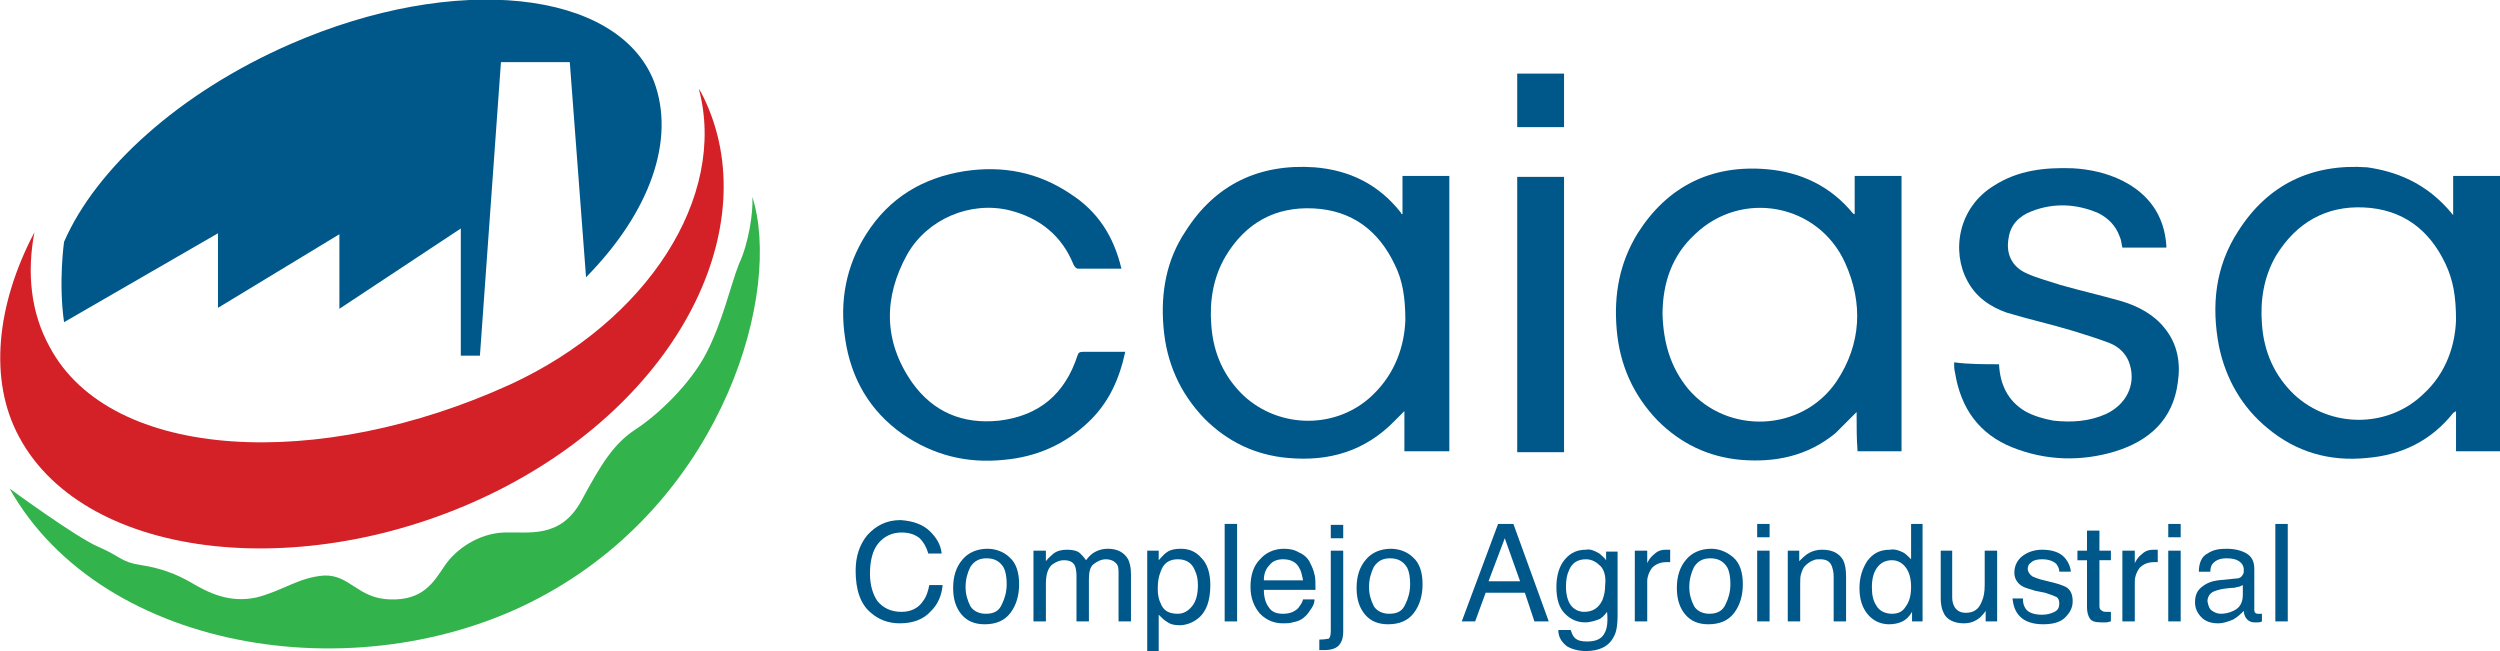 <?xml version="1.0" encoding="utf-8"?>
<!-- Generator: Adobe Illustrator 28.1.0, SVG Export Plug-In . SVG Version: 6.00 Build 0)  -->
<svg version="1.1" id="Layer_1" xmlns="http://www.w3.org/2000/svg" xmlns:xlink="http://www.w3.org/1999/xlink" x="0px" y="0px"
	 viewBox="0 0 261.5 68.1" style="enable-background:new 0 0 261.5 68.1;" xml:space="preserve">
<style type="text/css">
	.st0{fill:#D42027;}
	.st1{fill:#33B34C;}
	.st2{fill:#00588A;}
</style>
<g>
	<path class="st0" d="M73.3,9.6c-0.1-0.1-0.1-0.2-0.2-0.3c3,11.3-5.4,24.3-19.7,30.9c-19.9,9.1-41.8,8.1-48.2-3.9
		c-2-3.6-2.4-7.8-1.6-12c-4,7.6-4.8,15.5-1.6,21.4c7,13.1,30.6,15.5,50.3,5.5C71.9,41.2,80.2,22.7,73.3,9.6z"/>
	<path class="st1" d="M78.7,20.6c3.1,9.8-2.8,31.1-21.5,41.5c-18.8,10.5-46.4,6.4-56.2-11c0,0,7.1,5.2,9.3,6.1
		c2.3,1,2.4,1.6,4.4,1.9s3.7,0.9,5.4,1.9c1.7,1,3.9,2.1,6.7,1.5c2.8-0.7,4.4-2.1,7.1-2.3c2.7-0.1,3.5,2.4,6.9,2.5s4.5-1.7,5.7-3.5
		c1.2-1.8,3.6-3.4,6.2-3.5c2.6-0.1,5.9,0.7,8.1-3.3c2.1-3.9,3.4-6,5.7-7.5c2.3-1.5,5.7-4.7,7.4-8c1.7-3.3,2.5-7,3.4-9.3
		C78.3,25.5,78.8,22.2,78.7,20.6z"/>
	<path class="st2" d="M68.4,8.5c-3.8-9.6-20.8-11.4-38-3.9C18.7,9.7,10,17.7,6.7,25.3c0,0-0.6,4.2,0,8.4l16.1-9.3v7.8l12.7-7.7v7.8
		l12.7-8.4v13.3h2l2.2-30.7h7.2l1.7,22.5C68,22.2,70.7,14.6,68.4,8.5z"/>
	<g>
		<g>
			<path class="st2" d="M146.7,22.4c0-1.3,0-2.6,0-4c1.6,0,3.3,0,4.9,0c0,9.6,0,19.2,0,28.8c-1.5,0-3.1,0-4.7,0c0-1.4,0-2.7,0-4.2
				c-0.4,0.4-0.7,0.7-1,1c-3.1,3.2-6.9,4.3-11.2,3.9c-3.4-0.3-6.3-1.7-8.7-4.1c-2.6-2.7-4-5.9-4.3-9.6c-0.3-3.6,0.3-7,2.3-10
				c3.1-4.9,7.7-7.1,13.5-6.7c3.7,0.3,6.7,1.8,9,4.7C146.6,22.4,146.6,22.4,146.7,22.4z M147,33.5c0-2.4-0.3-4.2-1.1-5.8
				c-1.7-3.6-4.5-5.7-8.5-5.9c-4-0.2-7.1,1.5-9.2,5c-1.3,2.2-1.7,4.7-1.5,7.2c0.2,2.9,1.3,5.4,3.4,7.4c3.8,3.5,9.8,3.5,13.5-0.1
				C146,39,146.9,36.1,147,33.5z"/>
			<path class="st2" d="M194.2,43.1c-0.8,0.8-1.5,1.5-2.2,2.2c-2.9,2.4-6.3,3.1-9.9,2.8c-3.4-0.3-6.3-1.7-8.7-4.1
				c-2.6-2.7-4-5.9-4.3-9.6c-0.3-3.6,0.3-6.9,2.2-10c3.1-4.9,7.7-7.2,13.5-6.7c3.6,0.3,6.7,1.8,9,4.6c0,0,0.1,0.1,0.2,0.1
				c0-1.4,0-2.6,0-4c1.7,0,3.3,0,4.9,0c0,9.6,0,19.2,0,28.8c-1.5,0-3,0-4.6,0C194.2,45.9,194.2,44.6,194.2,43.1z M173.9,32.9
				c0.1,2.9,0.8,5.5,2.7,7.8c4.1,4.8,11.9,4.5,15.5-0.8c2.6-3.9,2.8-8.2,0.9-12.4c-2.8-6.2-10.8-7.7-15.7-3
				C174.9,26.7,173.9,29.6,173.9,32.9z"/>
			<path class="st2" d="M256.6,22.5c0-1.4,0-2.7,0-4.1c1.7,0,3.3,0,4.9,0c0,9.6,0,19.2,0,28.8c-1.5,0-3.1,0-4.6,0c0-1.4,0-2.7,0-4.2
				c-0.1,0.1-0.2,0.1-0.3,0.2c-2.3,2.9-5.4,4.4-9,4.7c-3.9,0.4-7.4-0.6-10.4-3.1c-2.7-2.2-4.4-5.2-5.1-8.6c-0.8-4.2-0.4-8.3,2-12
				c3.1-4.9,7.7-7.1,13.5-6.7C250.4,17.9,253.8,19,256.6,22.5z M256.9,33.5c0-2.5-0.3-4.2-1.1-5.9c-1.7-3.6-4.5-5.7-8.5-5.9
				c-4-0.2-7.1,1.6-9.2,5c-1.3,2.2-1.7,4.7-1.5,7.2c0.2,2.9,1.3,5.4,3.4,7.4c3.8,3.5,9.8,3.5,13.5-0.1
				C255.9,39,256.8,36.1,256.9,33.5z"/>
			<path class="st2" d="M209.1,38.1c0.1,2.1,0.9,3.8,2.7,4.9c0.9,0.5,1.9,0.8,3,1c1.9,0.2,3.7,0.1,5.5-0.7c2.1-1,3.1-3,2.5-5.1
				c-0.3-1.1-1.1-1.9-2.1-2.3c-1.3-0.5-2.6-0.9-3.9-1.3c-2.3-0.7-4.6-1.2-6.9-1.9c-1.7-0.6-3.2-1.6-4.1-3.3c-1.7-3.1-1-7.7,2.8-10
				c2.5-1.6,5.3-1.9,8.2-1.8c1.8,0.1,3.6,0.5,5.2,1.3c2.8,1.4,4.4,3.7,4.6,6.8c0,0.1,0,0.1,0,0.2c-1.5,0-3,0-4.6,0
				c-0.1-0.4-0.1-0.8-0.3-1.2c-0.4-1.1-1.2-1.9-2.2-2.4c-2.3-1-4.7-1.1-7-0.2c-1.3,0.5-2.2,1.4-2.4,2.8c-0.3,1.6,0.3,3,1.9,3.7
				c1.1,0.5,2.3,0.8,3.5,1.2c2.1,0.6,4.3,1.1,6.4,1.7c1.7,0.5,3.4,1.4,4.5,2.8c1.4,1.7,1.7,3.7,1.4,5.7c-0.5,3.9-3,6.1-6.5,7.2
				c-3.6,1.1-7.3,1-10.8-0.4c-3.5-1.4-5.4-4.1-6-7.8c-0.1-0.4-0.1-0.7-0.1-1.1C205.9,38.1,207.5,38.1,209.1,38.1z"/>
			<path class="st2" d="M117.3,28.1c-1.6,0-3.1,0-4.6,0c-0.1,0-0.3-0.2-0.4-0.4c-1.2-3-3.5-4.9-6.7-5.7c-4.1-1-8.6,0.9-10.7,4.6
				c-2.5,4.5-2.5,9.1,0.5,13.4c2.2,3.1,5.3,4.4,9.1,4c4.2-0.5,6.9-2.8,8.2-6.8c0.1-0.3,0.2-0.4,0.6-0.4c1.5,0,2.9,0,4.4,0
				c-0.6,2.8-1.7,5.3-3.8,7.3c-2.5,2.4-5.5,3.7-8.9,4c-3.9,0.4-7.4-0.5-10.6-2.7c-3.4-2.4-5.4-5.8-6-10c-0.6-3.9,0.1-7.6,2.2-10.9
				c2.4-3.8,5.9-5.9,10.3-6.6c4-0.6,7.7,0.1,11.1,2.4C114.8,22.1,116.5,24.7,117.3,28.1z"/>
			<path class="st2" d="M158.7,47.3c0-9.6,0-19.2,0-28.8c1.6,0,3.3,0,4.9,0c0,9.6,0,19.2,0,28.8C161.9,47.3,160.3,47.3,158.7,47.3z"
				/>
			<path class="st2" d="M158.7,13.3c0-1.9,0-3.7,0-5.6c1.6,0,3.3,0,4.9,0c0,1.9,0,3.7,0,5.6C161.9,13.3,160.3,13.3,158.7,13.3z"/>
		</g>
	</g>
	<g>
		<path class="st2" d="M97.3,55.6c0.7,0.7,1.1,1.4,1.2,2.3h-1.4c-0.2-0.7-0.5-1.2-0.9-1.6c-0.5-0.4-1.1-0.6-1.9-0.6
			c-1,0-1.8,0.4-2.4,1.1C91.3,57.5,91,58.6,91,60c0,1.2,0.3,2.2,0.8,2.9c0.6,0.7,1.4,1.1,2.5,1.1c1,0,1.8-0.4,2.3-1.2
			c0.3-0.4,0.5-1,0.6-1.6h1.4c-0.1,1.1-0.5,2-1.2,2.7c-0.8,0.9-1.9,1.3-3.3,1.3c-1.2,0-2.2-0.4-3-1.1c-1.1-0.9-1.6-2.4-1.6-4.4
			c0-1.5,0.4-2.7,1.2-3.7c0.9-1,2-1.6,3.5-1.6C95.6,54.5,96.6,54.9,97.3,55.6z"/>
		<path class="st2" d="M105.6,58.3c0.7,0.6,1,1.6,1,2.8c0,1.2-0.3,2.2-0.9,3c-0.6,0.8-1.5,1.2-2.7,1.2c-1,0-1.8-0.3-2.4-1
			c-0.6-0.7-0.9-1.6-0.9-2.8c0-1.2,0.3-2.2,1-3c0.6-0.7,1.5-1.1,2.6-1.1C104.1,57.4,105,57.7,105.6,58.3z M104.8,63.2
			c0.3-0.6,0.5-1.3,0.5-2.1c0-0.7-0.1-1.3-0.3-1.7c-0.4-0.7-1-1-1.8-1c-0.8,0-1.3,0.3-1.7,0.9c-0.3,0.6-0.5,1.3-0.5,2.1
			c0,0.8,0.2,1.4,0.5,2c0.3,0.5,0.9,0.8,1.6,0.8C104,64.2,104.5,63.9,104.8,63.2z"/>
		<path class="st2" d="M108.2,57.6h1.2v1.1c0.3-0.4,0.6-0.6,0.8-0.8c0.4-0.3,0.9-0.4,1.4-0.4c0.6,0,1.1,0.1,1.4,0.4
			c0.2,0.2,0.4,0.4,0.6,0.7c0.3-0.4,0.6-0.7,1-0.9c0.4-0.2,0.8-0.3,1.3-0.3c1,0,1.7,0.4,2.1,1.1c0.2,0.4,0.3,0.9,0.3,1.6V65h-1.3
			v-5.2c0-0.5-0.1-0.8-0.4-1c-0.2-0.2-0.6-0.3-0.9-0.3c-0.5,0-0.9,0.2-1.3,0.5c-0.4,0.3-0.5,0.9-0.5,1.6V65h-1.3v-4.8
			c0-0.5-0.1-0.9-0.2-1.1c-0.2-0.3-0.5-0.5-1.1-0.5c-0.5,0-0.9,0.2-1.3,0.5c-0.4,0.4-0.6,1-0.6,2V65h-1.3V57.6z"/>
		<path class="st2" d="M120,57.6h1.2v1c0.3-0.3,0.5-0.6,0.8-0.8c0.4-0.3,0.9-0.4,1.5-0.4c0.9,0,1.6,0.3,2.2,1
			c0.6,0.6,0.9,1.6,0.9,2.8c0,1.6-0.4,2.8-1.3,3.5c-0.5,0.4-1.2,0.7-1.9,0.7c-0.6,0-1-0.1-1.4-0.4c-0.2-0.1-0.5-0.4-0.8-0.7v3.8H120
			V57.6z M124.7,63.4c0.4-0.5,0.6-1.2,0.6-2.2c0-0.6-0.1-1.1-0.3-1.5c-0.3-0.8-0.9-1.2-1.8-1.2c-0.9,0-1.5,0.4-1.8,1.3
			c-0.2,0.5-0.3,1-0.3,1.8c0,0.6,0.1,1.1,0.3,1.5c0.3,0.8,0.9,1.1,1.8,1.1C123.8,64.2,124.3,63.9,124.7,63.4z"/>
		<path class="st2" d="M128.1,54.8h1.3V65h-1.3V54.8z"/>
		<path class="st2" d="M135.9,57.8c0.5,0.2,0.9,0.6,1.1,1c0.2,0.4,0.4,0.8,0.5,1.3c0.1,0.3,0.1,0.9,0.1,1.6h-5.4
			c0,0.8,0.2,1.4,0.5,1.8c0.3,0.5,0.8,0.7,1.5,0.7c0.7,0,1.2-0.2,1.6-0.6c0.2-0.3,0.4-0.5,0.5-0.9h1.2c0,0.3-0.1,0.6-0.3,0.9
			c-0.2,0.3-0.4,0.6-0.6,0.8c-0.4,0.4-0.8,0.6-1.4,0.7c-0.3,0.1-0.6,0.1-1,0.1c-0.9,0-1.7-0.3-2.4-1c-0.6-0.7-1-1.6-1-2.8
			c0-1.2,0.3-2.2,1-2.9c0.6-0.7,1.5-1.1,2.5-1.1C134.9,57.4,135.4,57.5,135.9,57.8z M136.3,60.7c-0.1-0.5-0.2-1-0.4-1.3
			c-0.3-0.6-0.9-0.9-1.7-0.9c-0.6,0-1.1,0.2-1.4,0.6c-0.4,0.4-0.6,0.9-0.6,1.6H136.3z"/>
		<path class="st2" d="M138,66.9c0.6,0,0.9-0.1,1-0.1c0.1-0.1,0.2-0.3,0.2-0.8v-8.4h1.3v8.5c0,0.5-0.1,0.9-0.3,1.2
			c-0.3,0.5-0.9,0.7-1.7,0.7c-0.1,0-0.1,0-0.2,0c-0.1,0-0.2,0-0.3,0V66.9z M140.5,56.3h-1.3v-1.4h1.3V56.3z"/>
		<path class="st2" d="M147.8,58.3c0.7,0.6,1,1.6,1,2.8c0,1.2-0.3,2.2-0.9,3c-0.6,0.8-1.5,1.2-2.7,1.2c-1,0-1.8-0.3-2.4-1
			c-0.6-0.7-0.9-1.6-0.9-2.8c0-1.2,0.3-2.2,1-3c0.6-0.7,1.5-1.1,2.6-1.1C146.3,57.4,147.2,57.7,147.8,58.3z M147,63.2
			c0.3-0.6,0.5-1.3,0.5-2.1c0-0.7-0.1-1.3-0.3-1.7c-0.4-0.7-1-1-1.8-1c-0.8,0-1.3,0.3-1.7,0.9c-0.3,0.6-0.5,1.3-0.5,2.1
			c0,0.8,0.2,1.4,0.5,2c0.3,0.5,0.9,0.8,1.6,0.8C146.2,64.2,146.7,63.9,147,63.2z"/>
		<path class="st2" d="M156.7,54.8h1.6L162,65h-1.5l-1-3h-4.1l-1.1,3h-1.4L156.7,54.8z M159,60.8l-1.6-4.5l-1.7,4.5H159z"/>
		<path class="st2" d="M167.3,57.9c0.2,0.2,0.5,0.4,0.7,0.7v-0.9h1.2v6.7c0,0.9-0.1,1.7-0.4,2.2c-0.5,1-1.5,1.5-2.9,1.5
			c-0.8,0-1.5-0.2-2-0.5c-0.5-0.4-0.9-0.9-0.9-1.7h1.3c0.1,0.3,0.2,0.6,0.4,0.8c0.3,0.3,0.7,0.4,1.3,0.4c1,0,1.6-0.3,1.9-1
			c0.2-0.4,0.3-1.1,0.2-2.1c-0.3,0.4-0.6,0.7-0.9,0.8s-0.8,0.3-1.4,0.3c-0.8,0-1.5-0.3-2.1-0.9c-0.6-0.6-0.9-1.5-0.9-2.8
			c0-1.2,0.3-2.2,0.9-2.9c0.6-0.7,1.3-1,2.2-1C166.3,57.4,166.8,57.6,167.3,57.9z M167.4,59.2c-0.4-0.4-0.9-0.7-1.5-0.7
			c-0.9,0-1.5,0.4-1.8,1.2c-0.2,0.4-0.3,1-0.3,1.7c0,0.8,0.2,1.5,0.5,1.9c0.3,0.4,0.8,0.7,1.4,0.7c0.9,0,1.5-0.4,1.9-1.2
			c0.2-0.5,0.3-1,0.3-1.6C168,60.3,167.8,59.6,167.4,59.2z"/>
		<path class="st2" d="M171.1,57.6h1.2v1.3c0.1-0.2,0.3-0.6,0.7-0.9c0.4-0.4,0.8-0.5,1.3-0.5c0,0,0.1,0,0.1,0c0.1,0,0.2,0,0.3,0v1.3
			c-0.1,0-0.1,0-0.2,0c-0.1,0-0.1,0-0.2,0c-0.6,0-1.1,0.2-1.5,0.6c-0.3,0.4-0.5,0.9-0.5,1.4V65h-1.3V57.6z"/>
		<path class="st2" d="M181.3,58.3c0.7,0.6,1,1.6,1,2.8c0,1.2-0.3,2.2-0.9,3c-0.6,0.8-1.5,1.2-2.7,1.2c-1,0-1.8-0.3-2.4-1
			c-0.6-0.7-0.9-1.6-0.9-2.8c0-1.2,0.3-2.2,1-3c0.6-0.7,1.5-1.1,2.6-1.1C179.8,57.4,180.6,57.7,181.3,58.3z M180.5,63.2
			c0.3-0.6,0.5-1.3,0.5-2.1c0-0.7-0.1-1.3-0.3-1.7c-0.4-0.7-1-1-1.8-1c-0.8,0-1.3,0.3-1.7,0.9c-0.3,0.6-0.5,1.3-0.5,2.1
			c0,0.8,0.2,1.4,0.5,2c0.3,0.5,0.9,0.8,1.6,0.8C179.6,64.2,180.2,63.9,180.5,63.2z"/>
		<path class="st2" d="M183.8,54.8h1.3v1.4h-1.3V54.8z M183.8,57.6h1.3V65h-1.3V57.6z"/>
		<path class="st2" d="M187,57.6h1.2v1.1c0.4-0.4,0.7-0.7,1.1-0.9c0.4-0.2,0.8-0.3,1.3-0.3c1.1,0,1.8,0.4,2.2,1.1
			c0.2,0.4,0.3,1,0.3,1.7V65h-1.3v-4.7c0-0.5-0.1-0.8-0.2-1.1c-0.2-0.5-0.6-0.7-1.2-0.7c-0.3,0-0.5,0-0.7,0.1
			c-0.3,0.1-0.6,0.3-0.9,0.6c-0.2,0.2-0.3,0.5-0.4,0.8s-0.1,0.6-0.1,1.1V65H187V57.6z"/>
		<path class="st2" d="M199.1,57.8c0.2,0.1,0.5,0.4,0.8,0.7v-3.7h1.2V65h-1.1v-1c-0.3,0.5-0.6,0.8-1,1c-0.4,0.2-0.9,0.3-1.4,0.3
			c-0.8,0-1.6-0.3-2.2-1c-0.6-0.7-0.9-1.6-0.9-2.8c0-1.1,0.3-2,0.8-2.8c0.6-0.8,1.3-1.2,2.4-1.2C198.2,57.4,198.7,57.6,199.1,57.8z
			 M196.3,63.4c0.3,0.5,0.9,0.8,1.6,0.8c0.6,0,1.1-0.2,1.4-0.7c0.4-0.5,0.6-1.2,0.6-2.1c0-0.9-0.2-1.6-0.6-2.1
			c-0.4-0.5-0.9-0.7-1.4-0.7c-0.6,0-1.1,0.2-1.5,0.7c-0.4,0.5-0.6,1.2-0.6,2.1C195.8,62.2,195.9,62.8,196.3,63.4z"/>
		<path class="st2" d="M204.2,57.6v4.9c0,0.4,0.1,0.7,0.2,0.9c0.2,0.4,0.6,0.7,1.2,0.7c0.9,0,1.4-0.4,1.7-1.2c0.2-0.4,0.3-1,0.3-1.7
			v-3.6h1.3V65h-1.2l0-1.1c-0.2,0.3-0.4,0.5-0.6,0.7c-0.5,0.4-1,0.6-1.7,0.6c-1,0-1.8-0.4-2.1-1.1c-0.2-0.4-0.3-0.9-0.3-1.5v-5
			H204.2z"/>
		<path class="st2" d="M211.6,62.7c0,0.4,0.1,0.7,0.3,1c0.3,0.4,0.9,0.6,1.7,0.6c0.5,0,0.9-0.1,1.3-0.3c0.4-0.2,0.5-0.5,0.5-0.9
			c0-0.3-0.1-0.6-0.4-0.7c-0.2-0.1-0.5-0.2-1.1-0.4l-1-0.2c-0.6-0.2-1.1-0.3-1.4-0.5c-0.5-0.3-0.8-0.8-0.8-1.4
			c0-0.7,0.3-1.3,0.8-1.7c0.5-0.4,1.2-0.7,2.1-0.7c1.1,0,2,0.3,2.5,1c0.3,0.4,0.5,0.9,0.5,1.3h-1.2c0-0.3-0.1-0.5-0.3-0.8
			c-0.3-0.3-0.8-0.5-1.5-0.5c-0.5,0-0.9,0.1-1.1,0.3c-0.3,0.2-0.4,0.4-0.4,0.7c0,0.3,0.2,0.6,0.5,0.8c0.2,0.1,0.5,0.2,0.8,0.3
			l0.8,0.2c0.9,0.2,1.5,0.4,1.9,0.6c0.5,0.3,0.7,0.8,0.7,1.5c0,0.7-0.3,1.2-0.8,1.7c-0.5,0.5-1.3,0.7-2.3,0.7
			c-1.1,0-1.9-0.3-2.4-0.8s-0.7-1.1-0.8-1.9H211.6z"/>
		<path class="st2" d="M218.3,55.5h1.3v2.1h1.2v1h-1.2v4.8c0,0.3,0.1,0.4,0.3,0.5c0.1,0.1,0.3,0.1,0.5,0.1c0.1,0,0.1,0,0.2,0
			c0.1,0,0.2,0,0.2,0v1c-0.1,0-0.3,0.1-0.5,0.1c-0.2,0-0.3,0-0.5,0c-0.6,0-1-0.1-1.2-0.4c-0.2-0.3-0.3-0.7-0.3-1.2v-4.9h-1v-1h1
			V55.5z"/>
		<path class="st2" d="M222.1,57.6h1.2v1.3c0.1-0.2,0.3-0.6,0.7-0.9c0.4-0.4,0.8-0.5,1.3-0.5c0,0,0.1,0,0.1,0c0.1,0,0.2,0,0.3,0v1.3
			c-0.1,0-0.1,0-0.2,0c-0.1,0-0.1,0-0.2,0c-0.6,0-1.1,0.2-1.5,0.6c-0.3,0.4-0.5,0.9-0.5,1.4V65h-1.3V57.6z"/>
		<path class="st2" d="M226.8,54.8h1.3v1.4h-1.3V54.8z M226.8,57.6h1.3V65h-1.3V57.6z"/>
		<path class="st2" d="M234,60.5c0.3,0,0.5-0.2,0.6-0.4c0.1-0.1,0.1-0.3,0.1-0.5c0-0.4-0.2-0.7-0.5-0.9c-0.3-0.2-0.7-0.3-1.3-0.3
			c-0.7,0-1.1,0.2-1.4,0.5c-0.2,0.2-0.3,0.5-0.3,0.9H230c0-0.9,0.3-1.6,0.9-1.9c0.6-0.4,1.2-0.5,2-0.5c0.9,0,1.6,0.2,2.1,0.5
			c0.5,0.3,0.8,0.8,0.8,1.6v4.3c0,0.1,0,0.2,0.1,0.3c0.1,0.1,0.2,0.1,0.3,0.1c0.1,0,0.1,0,0.2,0c0.1,0,0.1,0,0.2,0V65
			c-0.2,0.1-0.3,0.1-0.4,0.1c-0.1,0-0.2,0-0.4,0c-0.4,0-0.7-0.2-0.9-0.5c-0.1-0.2-0.2-0.4-0.2-0.7c-0.3,0.3-0.6,0.6-1.1,0.9
			c-0.5,0.2-1,0.4-1.6,0.4c-0.7,0-1.3-0.2-1.7-0.6c-0.4-0.4-0.7-0.9-0.7-1.6c0-0.7,0.2-1.2,0.7-1.6s1-0.6,1.7-0.7L234,60.5z
			 M231.4,63.9c0.3,0.2,0.6,0.3,0.9,0.3c0.4,0,0.9-0.1,1.3-0.3c0.7-0.3,1-0.9,1-1.7v-1c-0.2,0.1-0.4,0.2-0.6,0.2
			c-0.2,0.1-0.5,0.1-0.7,0.1l-0.8,0.1c-0.5,0.1-0.8,0.2-1,0.3c-0.4,0.2-0.6,0.6-0.6,1C231,63.4,231.1,63.7,231.4,63.9z"/>
		<path class="st2" d="M238,54.8h1.3V65H238V54.8z"/>
	</g>
</g>
</svg>

